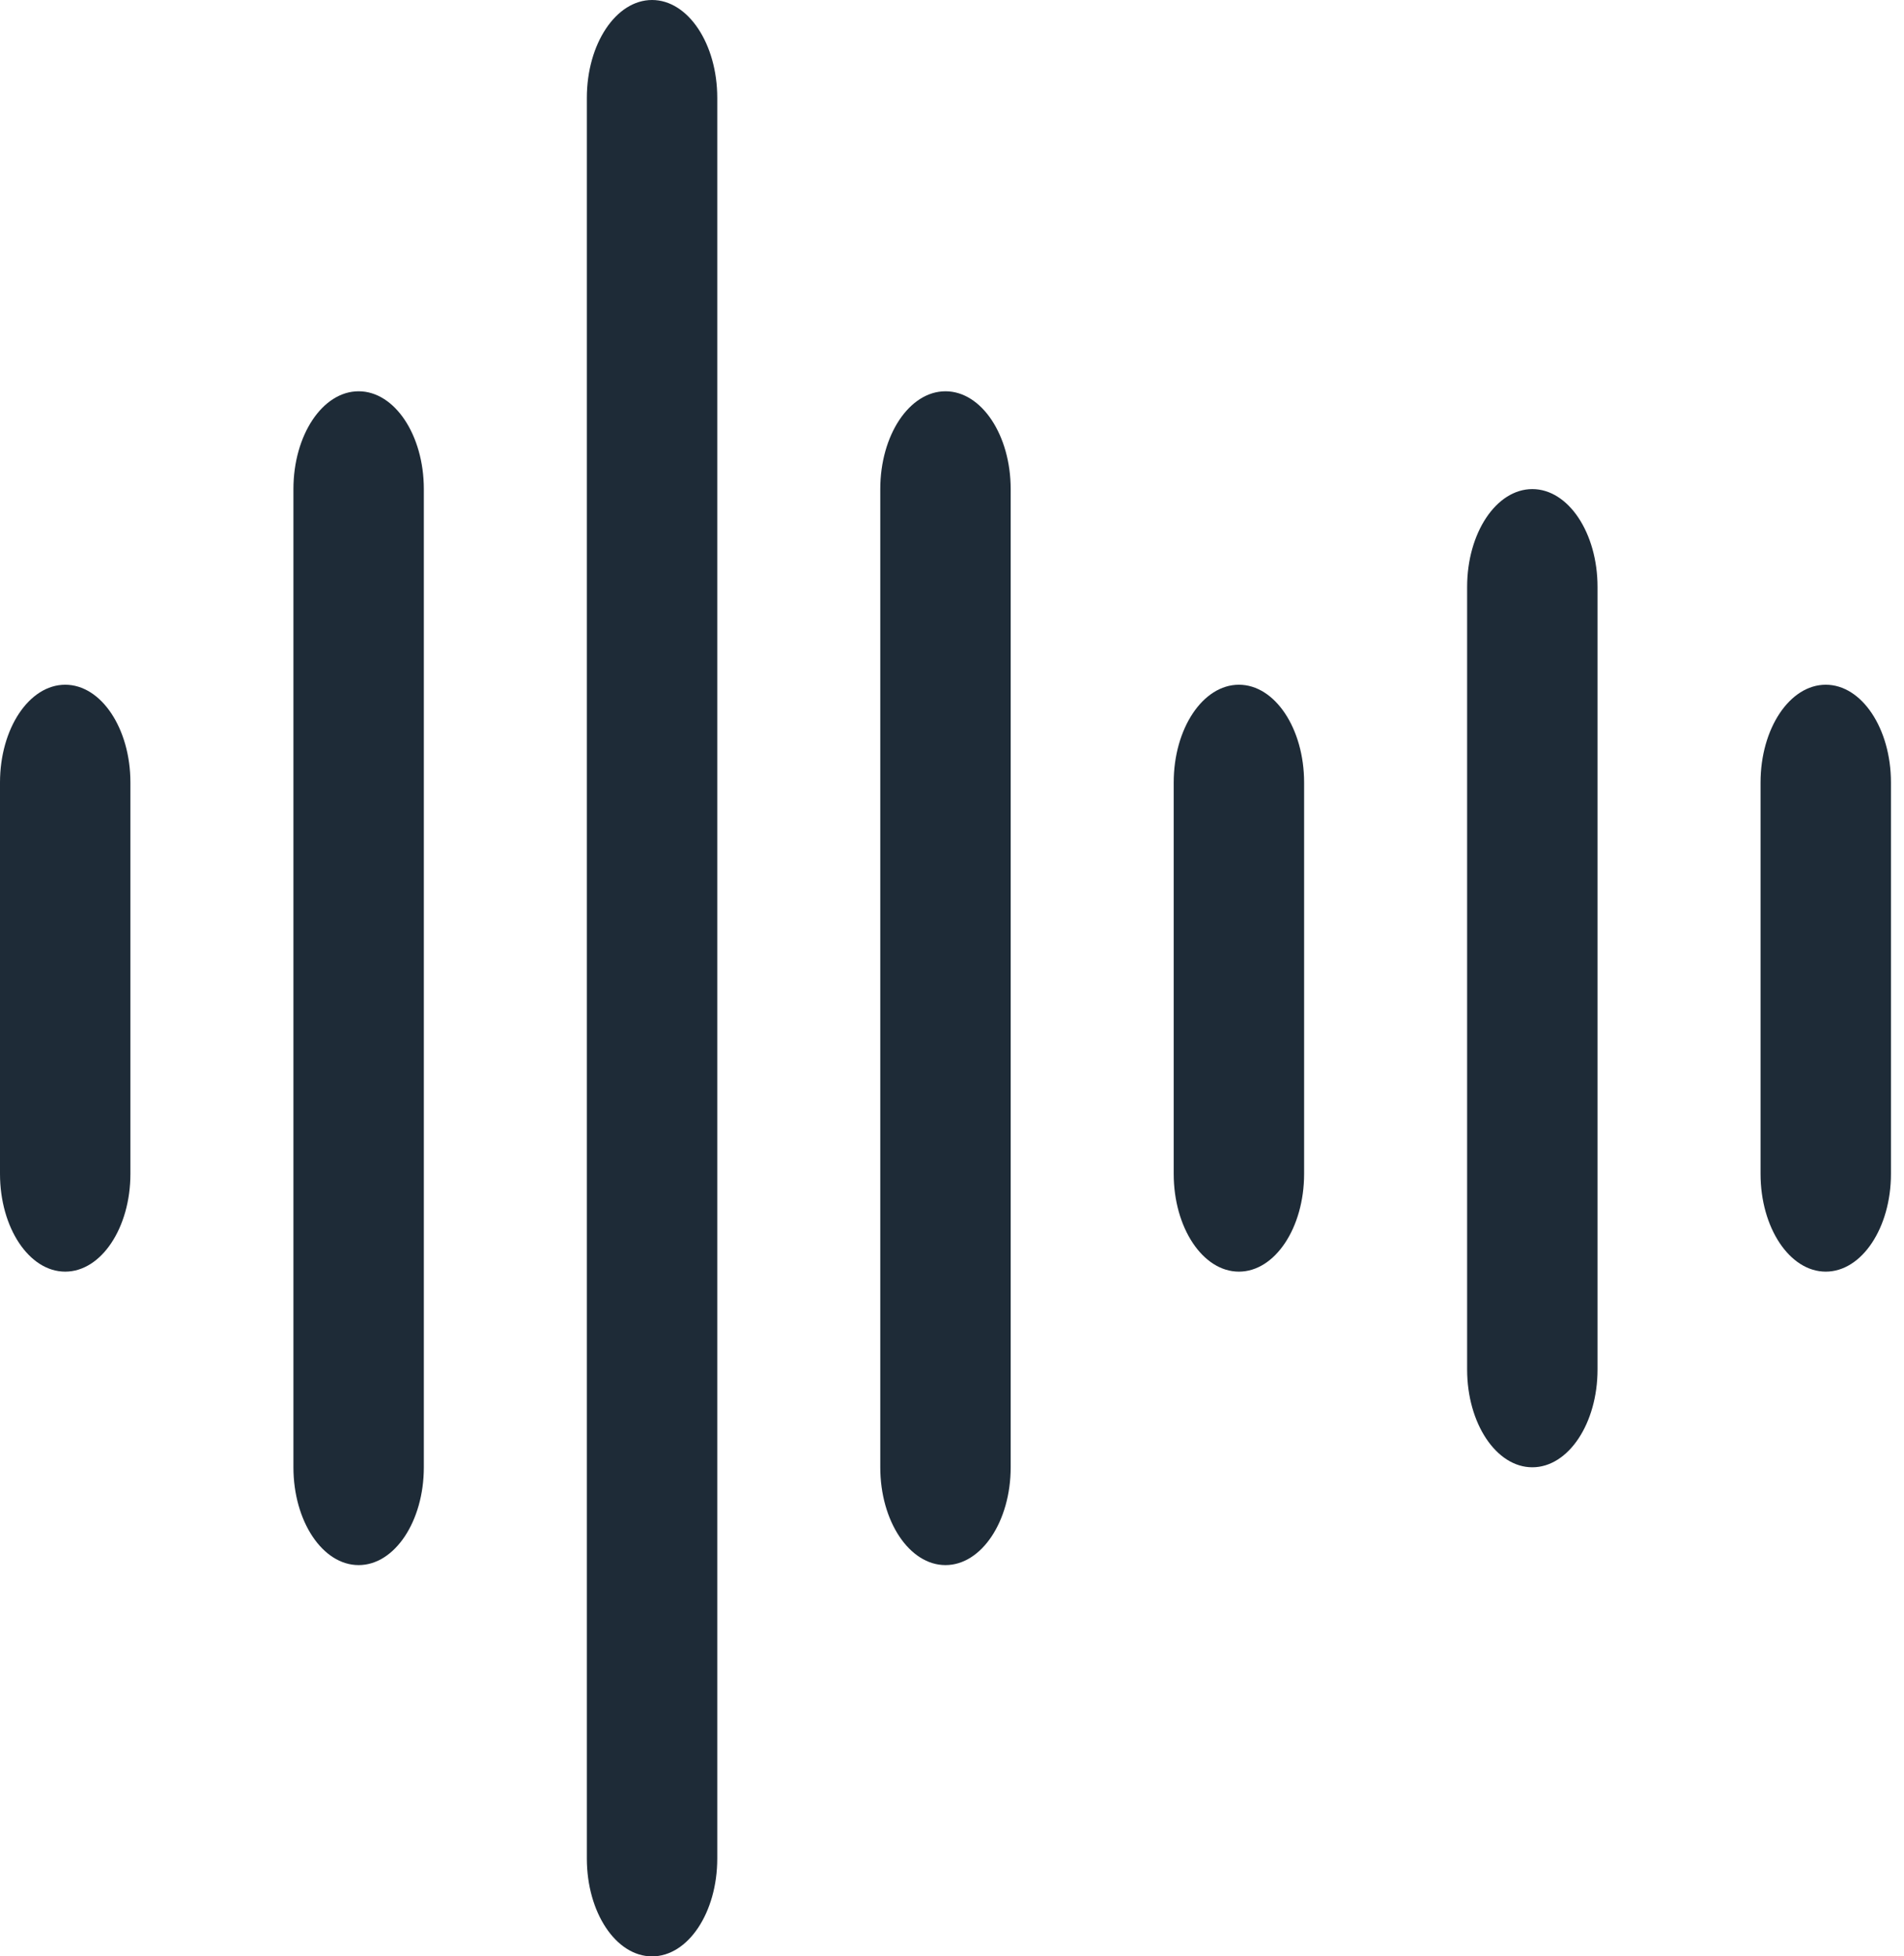 <?xml version="1.0" encoding="UTF-8"?>
<svg width="73px" height="75px" viewBox="0 0 73 75" version="1.1" xmlns="http://www.w3.org/2000/svg" xmlns:xlink="http://www.w3.org/1999/xlink">
    <title>视觉混杂</title>
    <g id="页面-2" stroke="none" stroke-width="1" fill="none" fill-rule="evenodd">
        <g id="企业宣传片拍摄" transform="translate(-547, -1284)" fill="#1E2B37" fill-rule="nonzero">
            <path d="M605.75,1340.25 C604.369,1340.25 603.25,1338.571 603.25,1336.5 L603.25,1306.5 C603.25,1304.429 604.369,1302.75 605.75,1302.75 C607.131,1302.75 608.25,1304.429 608.25,1306.5 L608.25,1336.5 C608.25,1338.571 607.131,1340.25 605.75,1340.25 Z M617,1332.75 C615.619,1332.75 614.5,1331.071 614.5,1329 L614.5,1314 C614.5,1311.929 615.619,1310.25 617,1310.25 C618.381,1310.25 619.5,1311.929 619.5,1314 L619.5,1329 C619.5,1331.071 618.381,1332.75 617,1332.75 Z M560.75,1344 C559.369,1344 558.25,1342.321 558.25,1340.25 L558.25,1302.75 C558.25,1300.679 559.369,1299 560.75,1299 C562.131,1299 563.25,1300.679 563.25,1302.75 L563.25,1340.25 C563.25,1342.321 562.131,1344 560.75,1344 Z M572,1359 C570.619,1359 569.5,1357.321 569.5,1355.25 L569.5,1287.75 C569.5,1285.679 570.619,1284 572,1284 C573.381,1284 574.5,1285.679 574.5,1287.75 L574.5,1355.25 C574.5,1357.321 573.381,1359 572,1359 Z M583.25,1344 C581.869,1344 580.75,1342.321 580.75,1340.25 L580.75,1302.75 C580.75,1300.679 581.869,1299 583.25,1299 C584.631,1299 585.75,1300.679 585.75,1302.75 L585.75,1340.25 C585.75,1342.321 584.631,1344 583.25,1344 Z M594.5,1332.75 C593.119,1332.75 592,1331.071 592,1329 L592,1314 C592,1311.929 593.119,1310.25 594.5,1310.25 C595.881,1310.25 597,1311.929 597,1314 L597,1329 C597,1331.071 595.881,1332.75 594.5,1332.75 Z M549.5,1332.75 C548.119,1332.75 547,1331.071 547,1329 L547,1314 C547,1311.929 548.119,1310.25 549.5,1310.25 C550.881,1310.25 552,1311.929 552,1314 L552,1329 C552,1331.071 550.881,1332.75 549.5,1332.75 Z" id="视觉混杂"></path>
        </g>
    </g>
</svg>